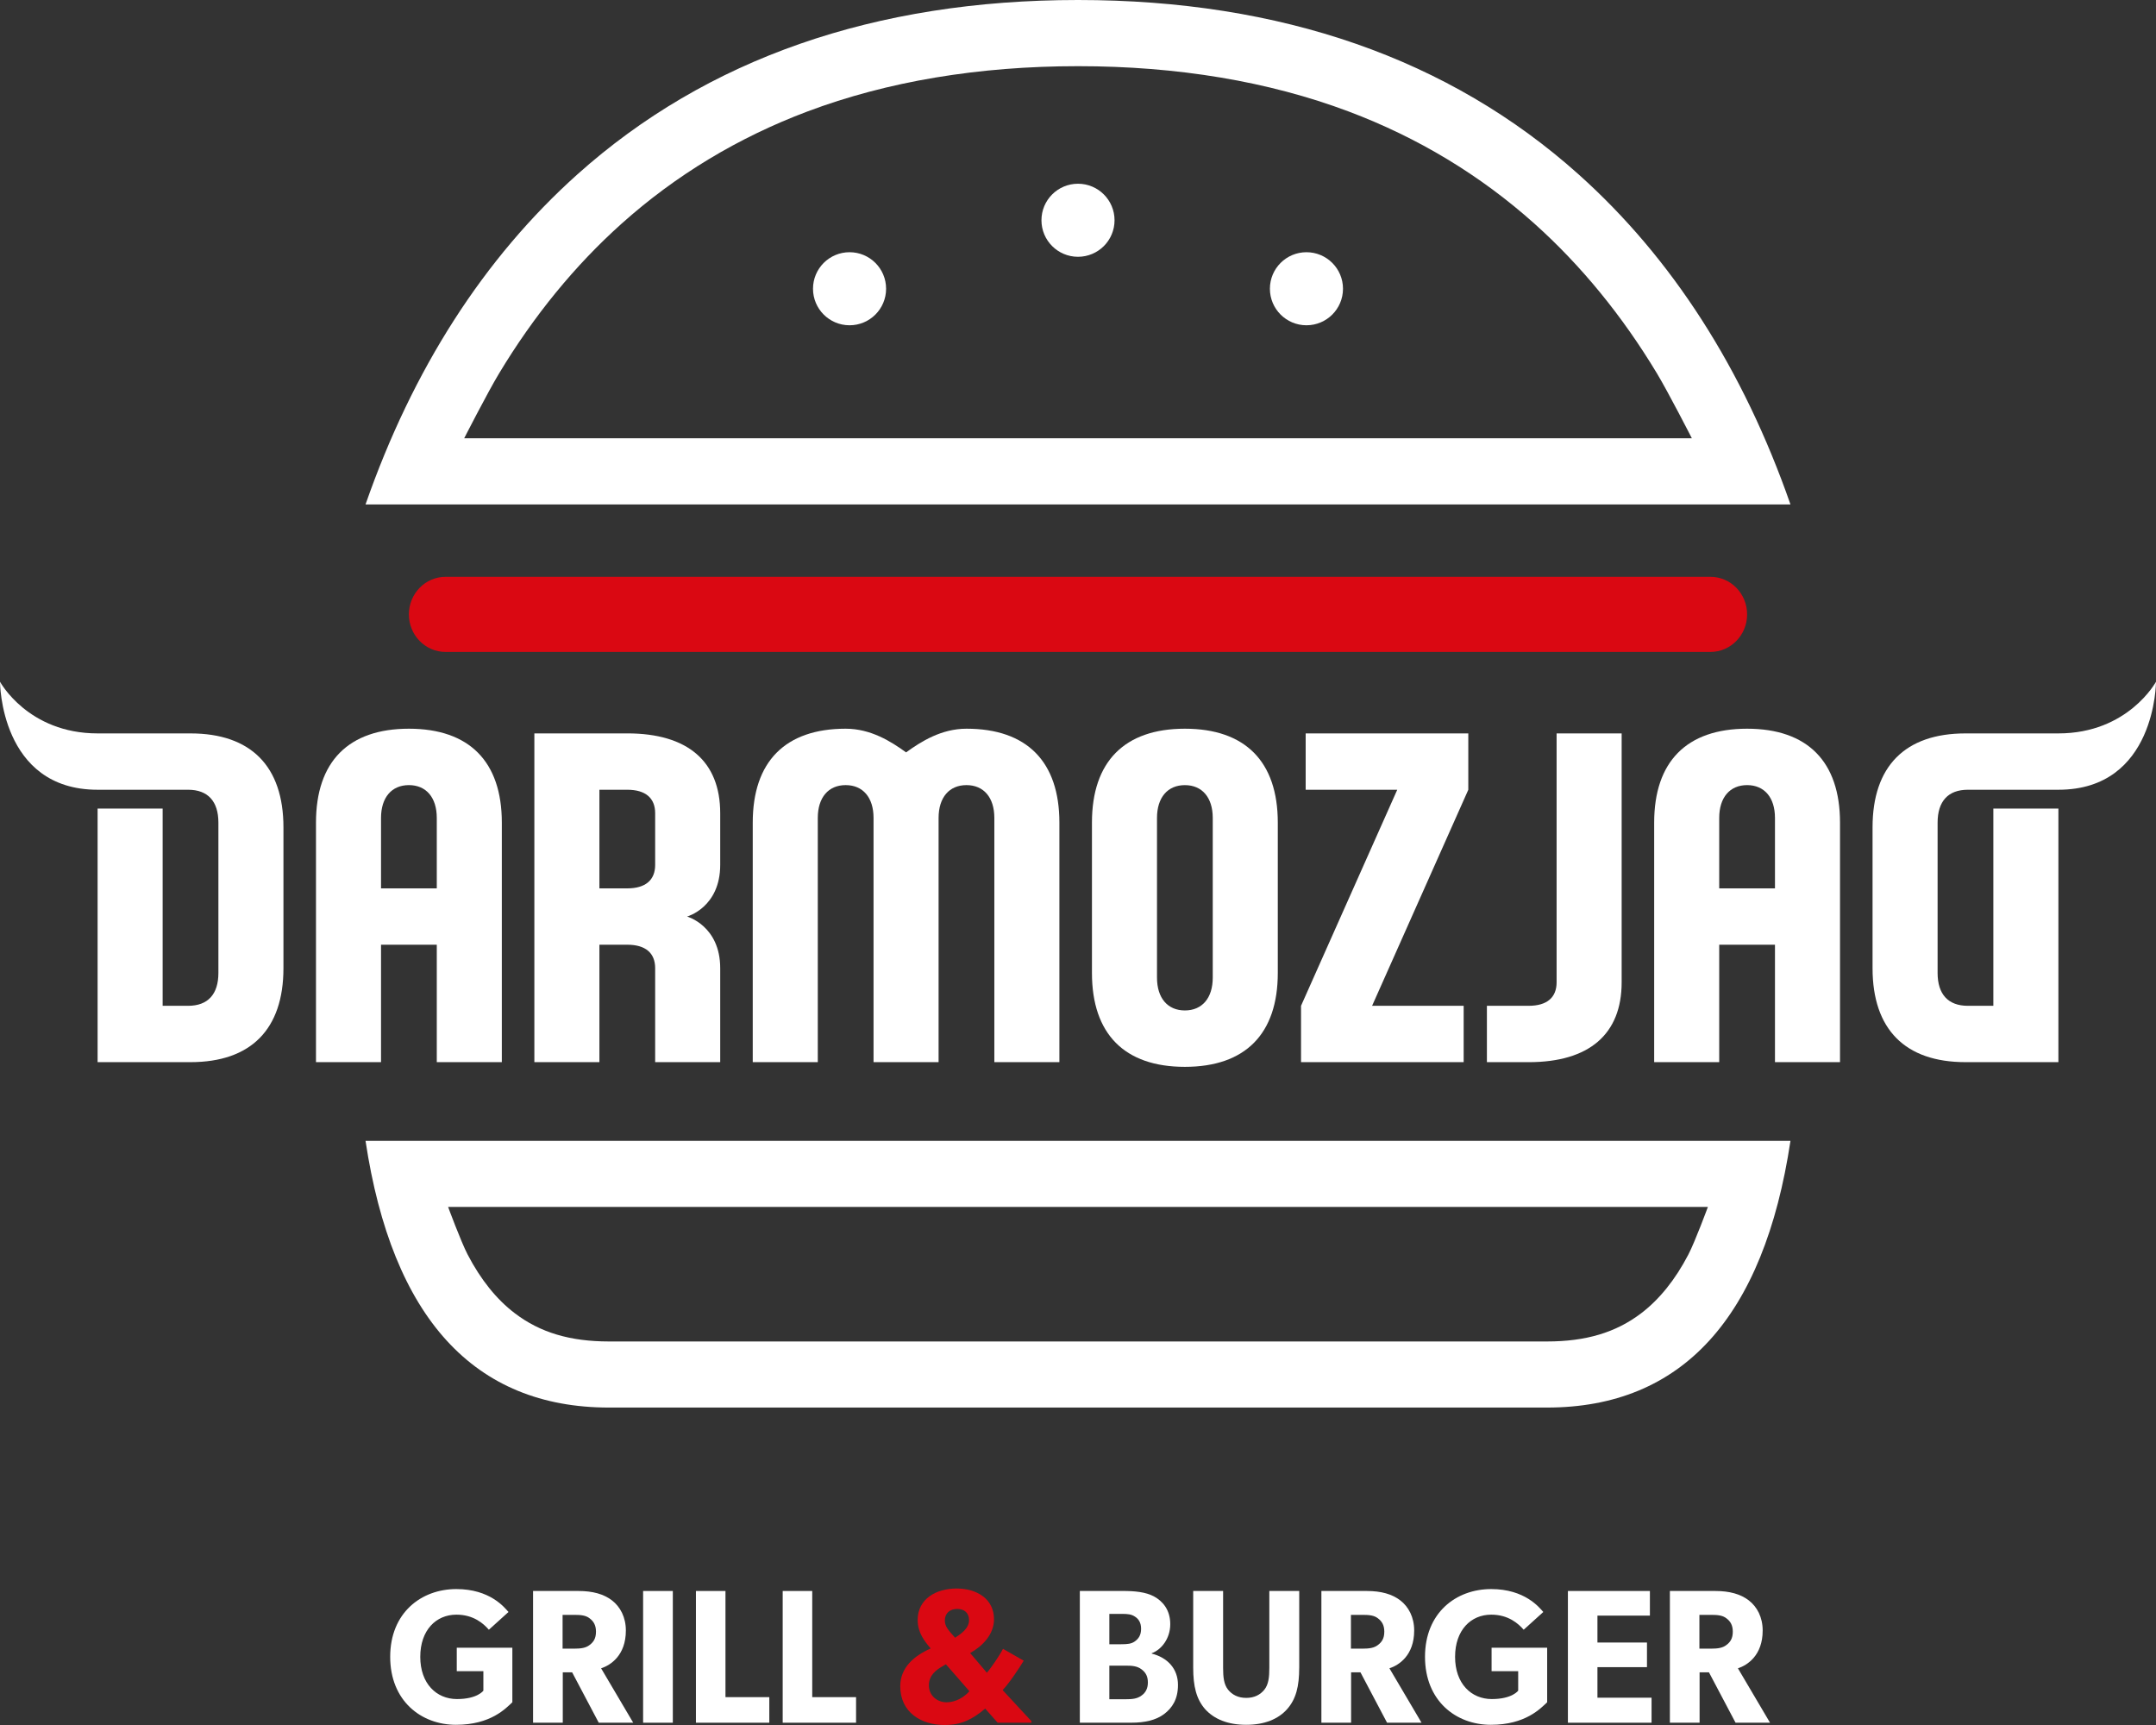 <?xml version="1.0" encoding="UTF-8"?><svg id="Warstwa_1" xmlns="http://www.w3.org/2000/svg" width="100" height="80" viewBox="0 0 100 80"><rect x="0" y="0" width="100" height="80" fill="#333333" stroke="none"/><defs><style>.cls-1{fill:#fff;}.cls-2{fill:#da0812;}</style></defs><path class="cls-1" d="M28.247,65.278h43.506c6.257,0,10.056-4.161,11.293-12.369H16.954c1.237,8.208,5.036,12.369,11.293,12.369Zm50.969-9.305s-.594,1.609-.904,2.205c-.606,1.166-1.346,2.086-2.197,2.732-1.172,.889-2.558,1.303-4.362,1.303H28.247c-1.805,0-3.191-.414-4.362-1.303-.852-.646-1.591-1.566-2.197-2.732-.31-.597-.904-2.205-.904-2.205h58.432Z"/><path class="cls-1" d="M73.222,8.09C67.228,2.722,59.415,0,50,0s-17.228,2.722-23.223,8.09c-4.33,3.878-7.634,9.025-9.823,15.304H83.046c-2.189-6.279-5.493-11.427-9.824-15.304Zm5.248,12.236H21.53s1.084-2.122,1.617-3.006c1.609-2.673,3.52-5.01,5.681-6.945,2.509-2.247,5.41-3.998,8.622-5.205,3.709-1.394,7.931-2.101,12.551-2.101s8.842,.707,12.551,2.101c3.212,1.207,6.113,2.959,8.622,5.205,2.161,1.935,4.072,4.272,5.681,6.945,.532,.885,1.617,3.006,1.617,3.006Z"/><path class="cls-1" d="M59.267,38.151c0-2.831-1.509-4.356-4.31-4.356s-4.31,1.525-4.31,4.356v6.97c0,2.831,1.509,4.356,4.31,4.356s4.31-1.525,4.31-4.356v-6.97Zm-4.31,8.71c-.798,0-1.293-.571-1.293-1.522v-7.405c0-.951,.495-1.522,1.293-1.522s1.293,.571,1.293,1.522v7.405c0,.951-.495,1.522-1.293,1.522Z"/><polygon class="cls-1" points="68.103 34.013 60.56 34.013 60.56 36.627 64.807 36.627 60.345 46.646 60.345 49.259 67.888 49.259 67.888 46.646 63.641 46.646 68.103 36.627 68.103 34.013"/><path class="cls-1" d="M44.828,33.795c-1.162,0-2.1,.59-2.802,1.098-.702-.509-1.64-1.098-2.802-1.098-2.802,0-4.31,1.525-4.31,4.356v11.108h3.017v-11.326c0-.951,.495-1.522,1.293-1.522s1.293,.571,1.293,1.522v11.326h3.017v-11.326c0-.951,.495-1.522,1.293-1.522s1.293,.571,1.293,1.522v11.326h3.017v-11.108c0-2.831-1.509-4.356-4.31-4.356Z"/><path class="cls-1" d="M68.966,46.646l1.94,0c.841,0,1.293-.381,1.293-1.089v-11.544h3.017v11.544c0,2.407-1.509,3.703-4.31,3.703h-1.94v-2.614Z"/><path class="cls-1" d="M33.405,40.111v-2.396c0-2.407-1.509-3.703-4.31-3.703l-4.31,0v15.246h3.017v-5.445h1.293c.841,0,1.293,.381,1.293,1.089v4.356h3.017v-4.357c0-1.969-1.537-2.395-1.537-2.395,0,0,1.537-.419,1.537-2.396Zm-3.017,0c0,.708-.453,1.089-1.293,1.089h-1.293v-4.574h1.293c.841,0,1.293,.381,1.293,1.089v2.396Z"/><path class="cls-1" d="M18.966,33.795c-2.802,0-4.31,1.525-4.31,4.356v11.108h3.017v-5.445h2.586v5.445h3.017v-11.108c0-2.831-1.509-4.356-4.31-4.356Zm-1.293,7.405v-3.267c0-.951,.495-1.522,1.293-1.522s1.293,.571,1.293,1.522v3.267h-2.586Z"/><path class="cls-1" d="M81.034,33.795c-2.802,0-4.31,1.525-4.31,4.356v11.108h3.017v-5.445h2.586v5.445h3.017v-11.108c0-2.831-1.509-4.356-4.31-4.356Zm-1.293,7.405v-3.267c0-.951,.495-1.522,1.293-1.522s1.293,.571,1.293,1.522v3.267h-2.586Z"/><path class="cls-1" d="M8.836,34.013H4.526c-3.233,0-4.526-2.396-4.526-2.396,0,0,0,5.009,4.526,5.009h4.203c.911,0,1.401,.534,1.401,1.525v6.97c0,.991-.49,1.525-1.401,1.525h-1.185v-9.148h-3.017v11.761h4.31c2.802,0,4.31-1.525,4.31-4.356v-6.534c0-2.831-1.509-4.356-4.31-4.356Z"/><path class="cls-1" d="M91.164,34.013h4.31c3.233,0,4.526-2.396,4.526-2.396,0,0,0,5.009-4.526,5.009h-4.203c-.911,0-1.401,.534-1.401,1.525v6.97c0,.991,.49,1.525,1.401,1.525h1.185v-9.148h3.017v11.761h-4.31c-2.802,0-4.31-1.525-4.31-4.356v-6.534c0-2.831,1.509-4.356,4.31-4.356Z"/><path class="cls-1" d="M50,8.521c-.936,0-1.695,.758-1.695,1.694s.759,1.694,1.695,1.694,1.695-.758,1.695-1.694-.759-1.694-1.695-1.694h0Z"/><path class="cls-1" d="M39.404,11.697c-.936,0-1.695,.758-1.695,1.694s.759,1.694,1.695,1.694,1.695-.758,1.695-1.694-.759-1.694-1.695-1.694h0Z"/><path class="cls-1" d="M60.596,11.697c-.936,0-1.695,.758-1.695,1.694s.759,1.694,1.695,1.694,1.695-.758,1.695-1.694-.759-1.694-1.695-1.694h0Z"/><path class="cls-2" d="M79.334,26.751H20.666c-.939,0-1.701,.78-1.701,1.742s.761,1.742,1.701,1.742h58.668c.939,0,1.701-.78,1.701-1.742s-.761-1.742-1.701-1.742Z"/><path class="cls-1" d="M23.764,78.946c-.298,.275-.995,1.045-2.612,1.045-1.625,0-3.054-1.116-3.054-3.152s1.429-3.143,3.071-3.143c1.557,0,2.229,.85,2.416,1.063l-.91,.823c-.247-.283-.706-.699-1.506-.699-.944,0-1.676,.717-1.676,1.957s.749,1.957,1.702,1.957,1.225-.39,1.225-.39v-.903h-1.234v-1.089h2.578v2.532Z"/><path class="cls-1" d="M29.37,79.894h-1.599l-1.234-2.337h-.434v2.337h-1.378v-6.109h2.11c.655,0,1.166,.142,1.548,.434,.391,.301,.646,.788,.646,1.399,0,1.16-.715,1.611-1.148,1.753l1.489,2.523Zm-2.025-4.843c-.17-.133-.391-.159-.706-.159h-.545v1.567h.545c.315,0,.536-.035,.706-.168,.179-.133,.298-.301,.298-.62,0-.31-.119-.487-.298-.62Z"/><path class="cls-1" d="M31.207,79.894h-1.378v-6.109h1.378v6.109Z"/><path class="cls-1" d="M35.682,79.894h-3.403v-6.109h1.37v4.923h2.033v1.186Z"/><path class="cls-1" d="M39.706,79.894h-3.403v-6.109h1.37v4.923h2.033v1.186Z"/><path class="cls-2" d="M47.839,79.894h-1.565l-.579-.655c-.595,.505-1.114,.761-1.88,.761-1.089,0-2.059-.584-2.059-1.797,0-.877,.655-1.417,1.412-1.753-.281-.328-.604-.726-.604-1.319,0-.983,.859-1.461,1.804-1.461,.936,0,1.736,.478,1.736,1.426,0,.708-.536,1.248-1.106,1.567l.774,.912c.187-.204,.595-.806,.749-1.107l.961,.549c-.196,.328-.664,1.036-.978,1.364l1.336,1.443v.071Zm-3.965-2.709l-.17,.097c-.272,.159-.621,.407-.621,.877,0,.478,.383,.788,.825,.788,.434,0,.834-.257,1.055-.514l-1.089-1.248Zm.519-2.568c-.34,0-.57,.204-.57,.54,0,.266,.187,.46,.281,.575l.196,.221c.255-.168,.647-.425,.647-.815,0-.336-.221-.522-.553-.522Z"/><path class="cls-1" d="M53.99,79.495c-.374,.283-.902,.398-1.506,.398h-2.399v-6.109h1.999c.536,0,1.055,.044,1.446,.257,.391,.213,.749,.611,.749,1.284s-.417,1.186-.859,1.346v.018c.732,.186,1.217,.699,1.217,1.452,0,.673-.272,1.071-.647,1.355Zm-1.353-4.524c-.162-.106-.315-.124-.613-.124h-.57v1.408h.536c.306,0,.485-.018,.647-.133,.17-.124,.289-.283,.289-.584,0-.292-.119-.46-.289-.567Zm.306,2.444c-.204-.151-.434-.168-.732-.168h-.757v1.558h.757c.298,0,.527-.018,.732-.168,.204-.142,.298-.345,.298-.611,0-.275-.094-.46-.298-.611Z"/><path class="cls-1" d="M60.26,77.344c0,.859-.145,1.452-.561,1.921-.408,.46-1.046,.726-1.897,.726-.859,0-1.489-.266-1.906-.726-.408-.469-.553-1.063-.553-1.921v-3.559h1.387v3.559c0,.434,.034,.77,.23,1.018,.187,.23,.459,.381,.842,.381,.383,0,.655-.15,.842-.381,.196-.248,.23-.584,.23-1.018v-3.559h1.387v3.559Z"/><path class="cls-1" d="M65.934,79.894h-1.599l-1.234-2.337h-.434v2.337h-1.378v-6.109h2.11c.655,0,1.166,.142,1.548,.434,.391,.301,.646,.788,.646,1.399,0,1.16-.715,1.611-1.148,1.753l1.489,2.523Zm-2.025-4.843c-.17-.133-.391-.159-.706-.159h-.544v1.567h.544c.315,0,.536-.035,.706-.168,.179-.133,.298-.301,.298-.62,0-.31-.119-.487-.298-.62Z"/><path class="cls-1" d="M71.761,78.946c-.298,.275-.995,1.045-2.612,1.045-1.625,0-3.054-1.116-3.054-3.152s1.429-3.143,3.071-3.143c1.557,0,2.229,.85,2.416,1.063l-.91,.823c-.247-.283-.706-.699-1.506-.699-.944,0-1.676,.717-1.676,1.957s.749,1.957,1.702,1.957,1.225-.39,1.225-.39v-.903h-1.234v-1.089h2.578v2.532Z"/><path class="cls-1" d="M76.602,79.894h-3.879v-6.109h3.803v1.142h-2.433v1.248h2.297v1.142h-2.297v1.417h2.51v1.16Z"/><path class="cls-1" d="M82.098,79.894h-1.599l-1.234-2.337h-.434v2.337h-1.378v-6.109h2.11c.655,0,1.166,.142,1.548,.434,.391,.301,.646,.788,.646,1.399,0,1.16-.715,1.611-1.148,1.753l1.489,2.523Zm-2.025-4.843c-.17-.133-.391-.159-.706-.159h-.545v1.567h.545c.315,0,.536-.035,.706-.168,.179-.133,.298-.301,.298-.62,0-.31-.119-.487-.298-.62Z"/></svg>